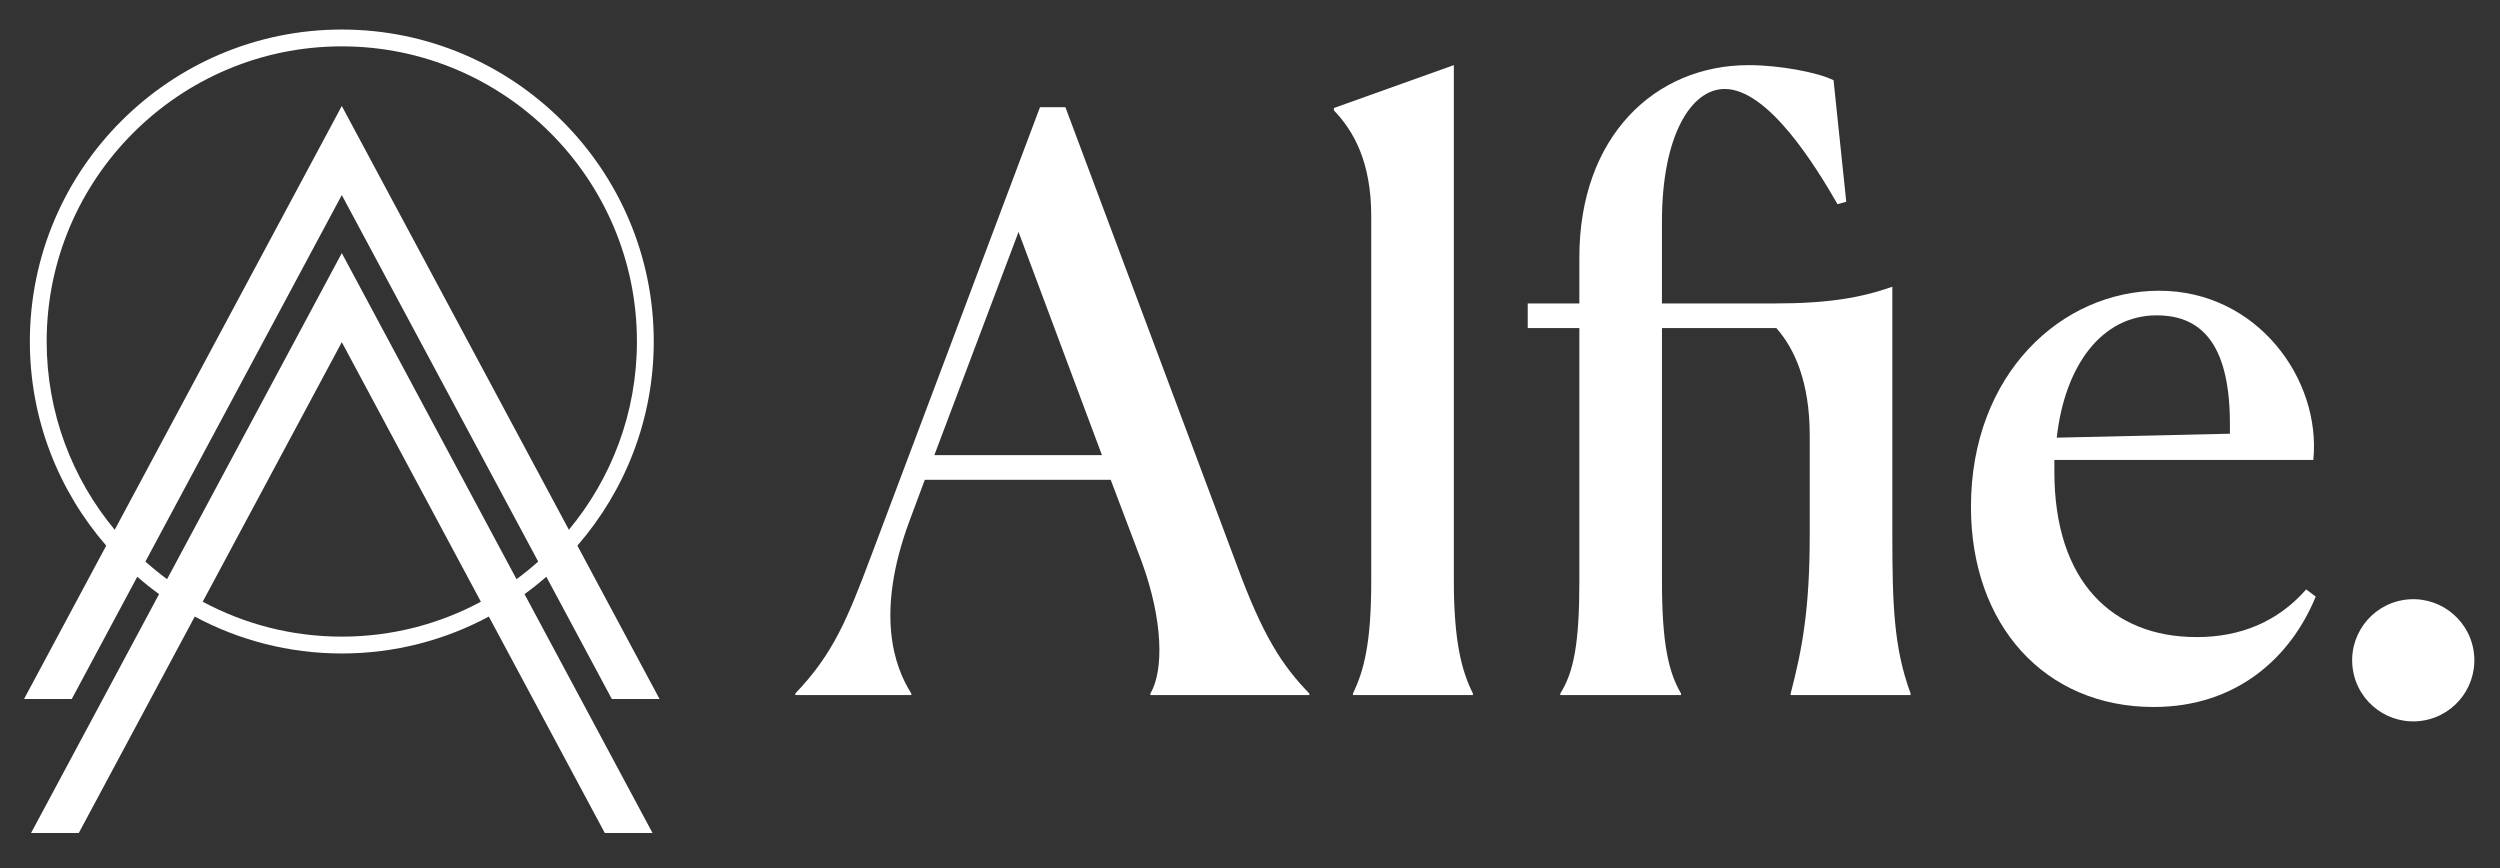 <?xml version="1.0" encoding="UTF-8"?>
<svg id="Layer_1" data-name="Layer 1" xmlns="http://www.w3.org/2000/svg" viewBox="0 0 1366 474.37">
  <rect x="0" y="0" width="1366" height="474.37" fill="#333333" stroke="none"/>
  <defs>
    <style>
      .cls-1 {
        fill: #fff;
      }
    </style>
  </defs>
  <path class="cls-1" d="M334.32,381.95h26.07l-44.91-83.81c25.96-29.92,41.73-68.92,41.73-111.55,0-93.99-76.46-170.45-170.45-170.45S16.31,92.61,16.31,186.59c0,42.63,15.77,81.63,41.73,111.55l-44.91,83.81h26.07l35.8-66.81c3.83,3.33,7.8,6.5,11.92,9.49L16.98,455.15h26.07l63.37-118.26c23.95,12.86,51.3,20.17,80.34,20.17s56.39-7.32,80.34-20.17l63.37,118.26h26.07l-69.94-130.52c4.12-2.99,8.09-6.15,11.92-9.49l35.8,66.82ZM62.68,289.47c-23.21-27.94-37.18-63.81-37.18-102.88C25.5,97.67,97.84,25.33,186.76,25.33s161.26,72.34,161.26,161.26c0,39.07-13.98,74.94-37.18,102.88L186.76,57.91l-124.08,231.56ZM186.76,347.86c-27.46,0-53.34-6.92-76-19.08l76-141.82,76,141.82c-22.66,12.16-48.53,19.08-76,19.08ZM282.23,316.46l-95.47-178.16-95.47,178.17c-4.1-3.02-8.05-6.24-11.84-9.63l107.31-200.26,107.31,200.26c-3.79,3.39-7.74,6.6-11.84,9.63Z"/>
  <path class="cls-1" d="M582.14,58.58h-13.89l-92.45,245.68c-12.59,33.42-20.4,52.95-41.23,74.65v.87h63.37v-.87c-9.12-14.32-19.97-43.4-.87-94.62l8.25-22.14h101.57l16.93,44.71c11.72,32.12,12.15,59.47,4.77,72.05v.87h86.81v-.87c-15.19-15.62-25.61-32.12-39.5-69.88l-93.76-250.45ZM510.52,248.7l46.01-121.97,45.58,121.97h-91.59Z"/>
  <path class="cls-1" d="M794.38,35.58l-65.54,23.44v1.3c10.85,11.29,20.4,28.21,20.4,57.73v199.66c0,33.42-3.91,48.61-9.98,61.2v.87h65.54v-.87c-6.08-12.15-10.42-28.21-10.42-61.63V35.58Z"/>
  <path class="cls-1" d="M1033.97,156.68c-17.36,6.08-35.16,9.12-64.24,9.12h-61.64v-44.71c0-47.31,16.06-72.48,34.29-72.48,23.87,0,49.92,42.54,61.64,62.94l4.77-1.3-6.94-66.41c-8.68-4.34-29.52-8.25-46.44-8.25-51.22,0-92.45,39.06-92.45,105.04v25.18h-28.21v13.46h28.21v138.46c0,33.86-3.04,49.48-10.42,61.2v.87h65.98v-.87c-6.94-11.72-10.42-27.78-10.42-61.2v-138.46h62.5c9.98,11.28,18.23,29.51,18.23,58.59v54.7c0,39.5-3.91,61.63-10.42,86.37v.87h65.54v-.87c-9.12-24.74-9.98-48.18-9.98-86.81v-135.43Z"/>
  <path class="cls-1" d="M1200.2,348.1c-46.01,0-77.69-30.39-77.69-90.28v-6.51h141.5c4.34-44.27-30.82-92.45-84.21-92.45s-102.87,45.57-102.87,118.06c0,64.68,40.37,109.38,99.83,109.38,45.58,0,75.09-27.35,88.55-60.33l-5.21-3.91c-15.63,17.8-36.03,26.05-59.9,26.05ZM1178.5,172.31c26.48,0,39.93,18.66,39.93,59.46v5.21l-94.62,2.16c4.34-39.06,24.31-66.84,54.69-66.84Z"/>
  <circle class="cls-1" cx="1318.6" cy="360.85" r="33.38" transform="translate(-40.78 215.87) rotate(-9.22)"/>
</svg>